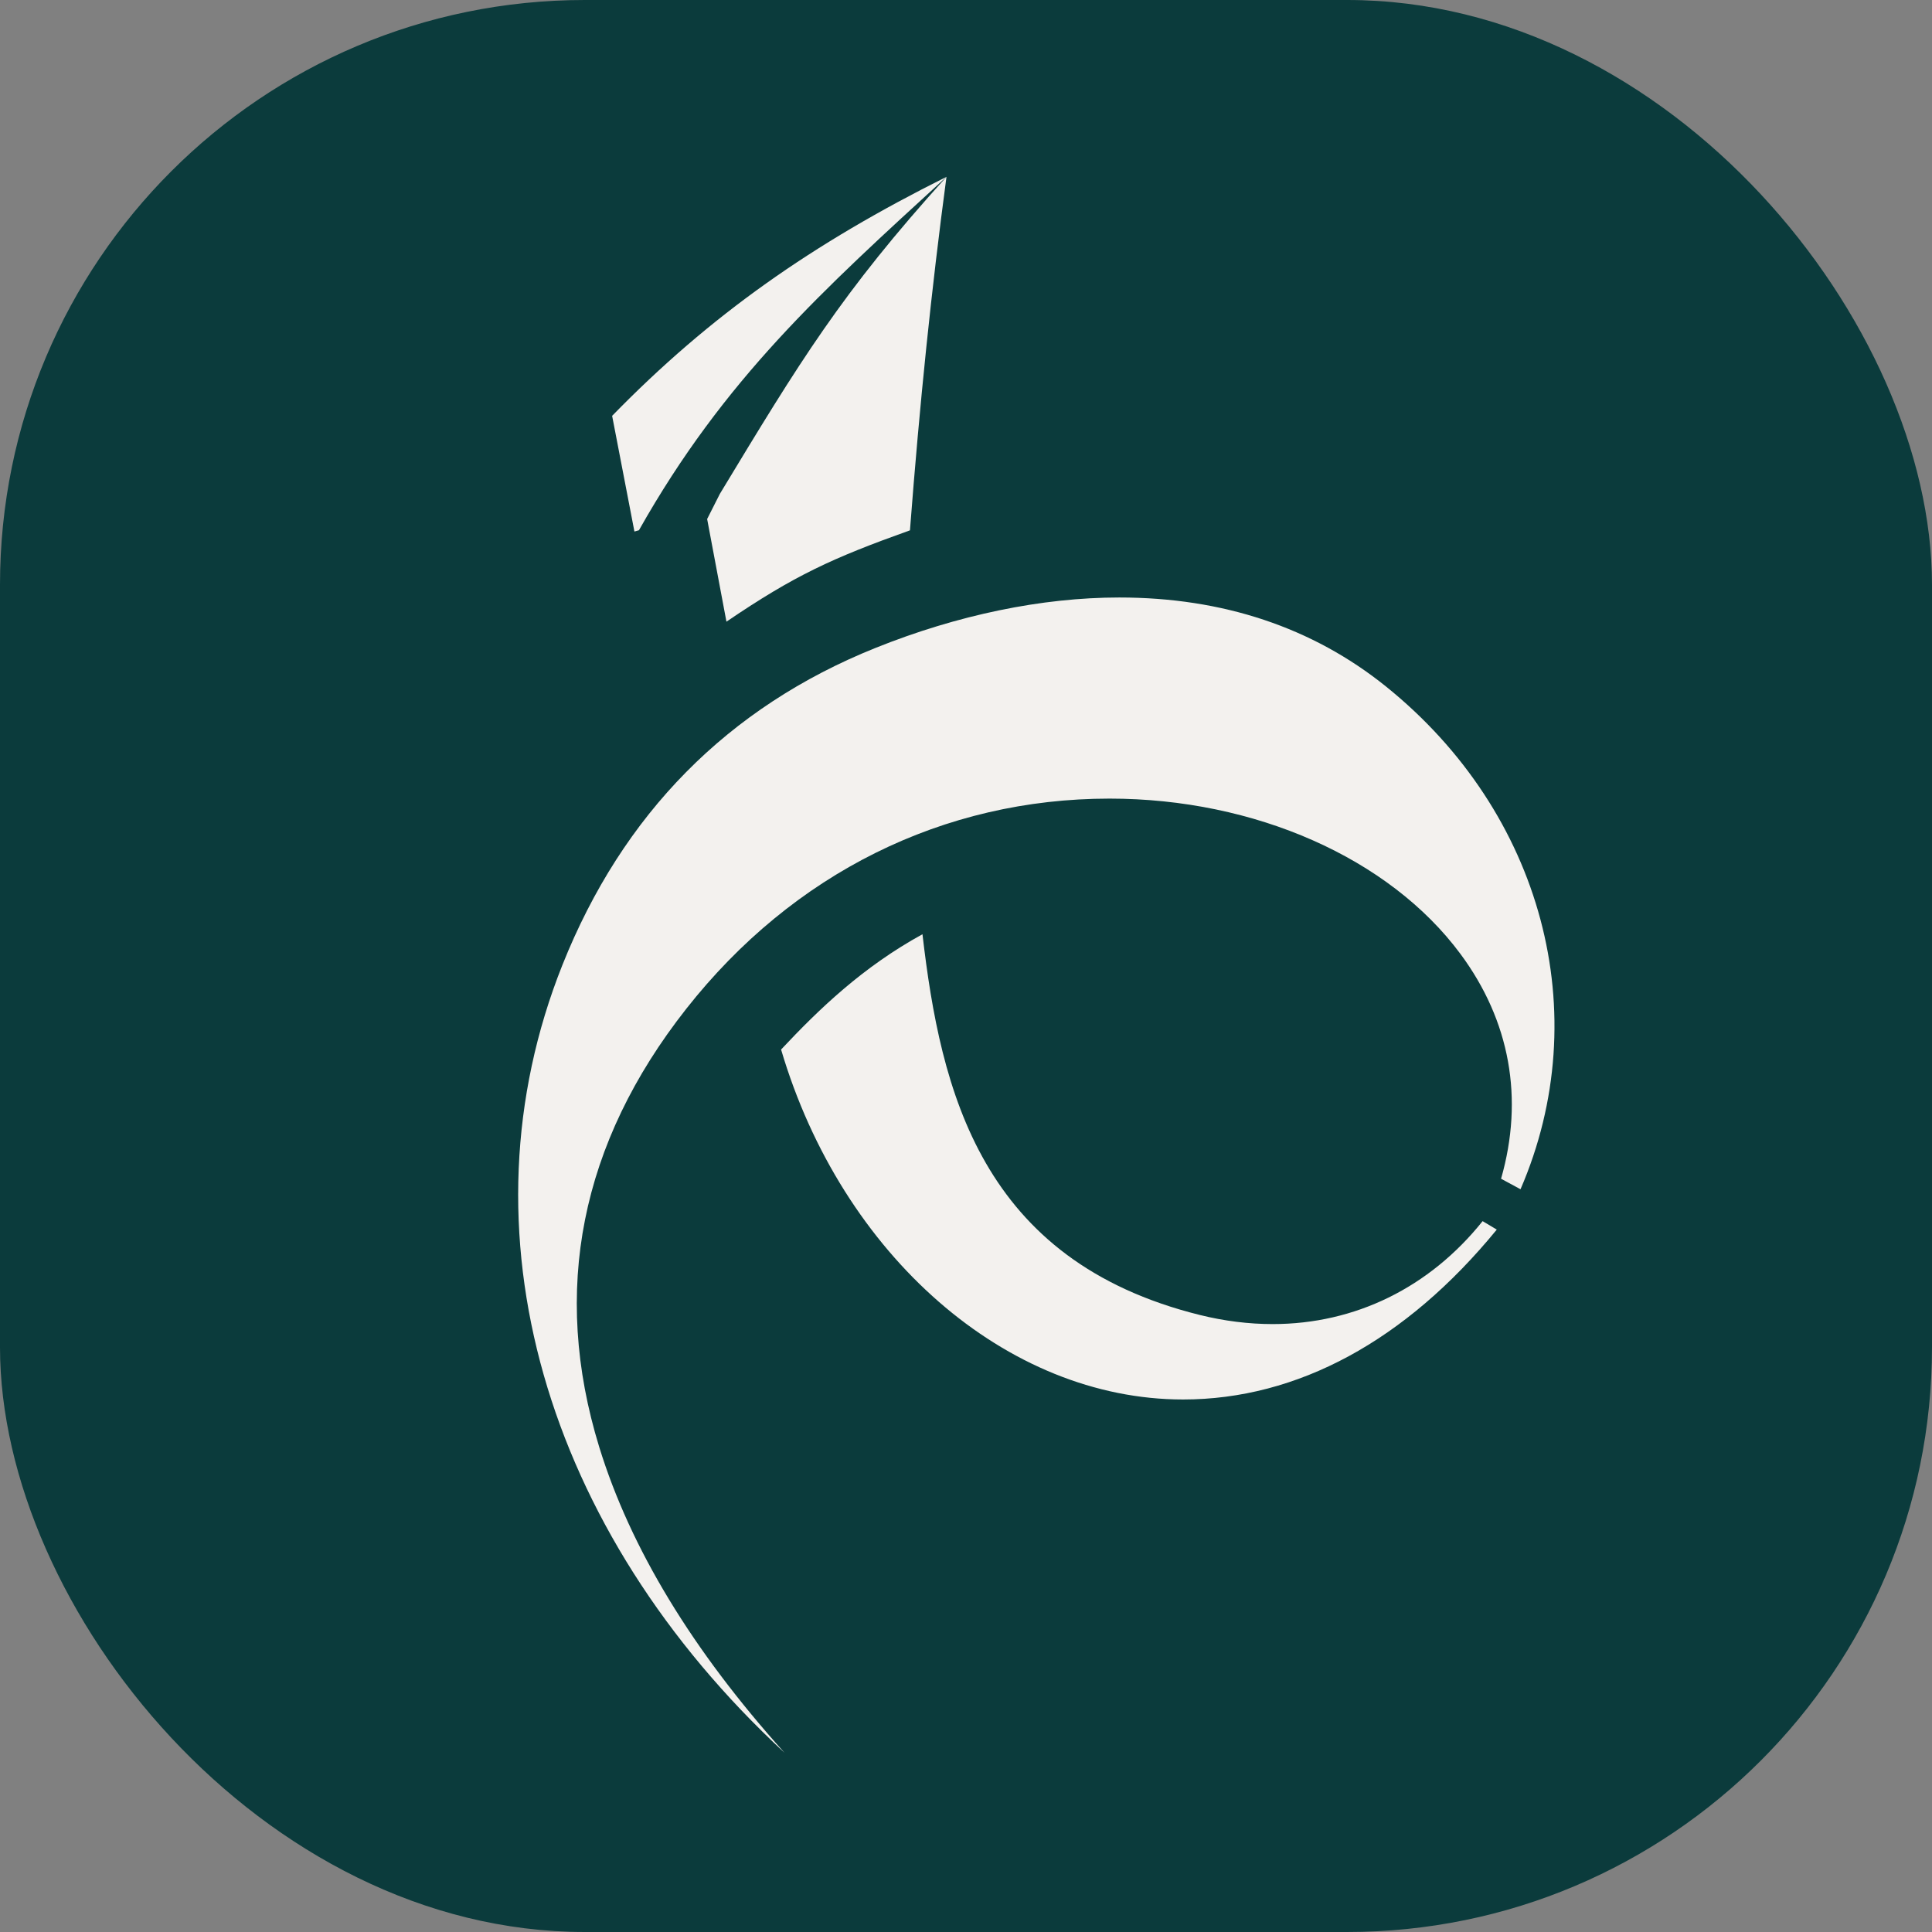 <svg xmlns="http://www.w3.org/2000/svg" width="261" height="261" viewBox="0 0 261 261" fill="none"><rect x="0" y="0" width="261" height="261" fill="#808080" stroke="none"/><rect width="261" height="261" rx="79" fill="#0B3B3C"></rect><path fill-rule="evenodd" clip-rule="evenodd" d="M92.719 136.271C107.13 117.966 127.435 107.886 149.894 107.886C169.525 107.886 187.682 115.918 197.28 128.848C203.994 137.893 205.892 148.39 202.784 159.24L205.411 160.659C215.647 136.986 208.403 109.782 187.236 92.741C177.326 84.762 165.203 80.717 151.203 80.717C140.749 80.717 129.355 83.076 118.254 87.538C98.339 95.544 84.114 109.955 75.974 130.372C61.702 166.168 73.506 206.715 105.997 236.801C93.559 222.99 85.156 209.141 80.957 195.503C74.452 174.375 78.409 154.446 92.719 136.271ZM124.619 126.209C116.587 130.614 110.687 136.272 105.519 141.784C113.751 169.642 136.03 189.061 159.822 189.061C175.275 189.061 189.916 181.128 202.204 166.11L200.291 164.968C193.114 173.942 183.066 178.874 171.927 178.874C168.692 178.874 165.387 178.461 162.102 177.647C132.497 170.301 127.082 147.405 124.619 126.209Z" fill="#F3F1EE"></path><path fill-rule="evenodd" clip-rule="evenodd" d="M98.138 83.984C107.323 77.739 112.406 75.407 122.929 71.644C124.253 54.374 125.829 39.115 127.864 23.889C113.665 39.571 108.049 48.856 97.247 66.72L95.53 70.117L98.138 83.984Z" fill="#F3F1EE"></path><path fill-rule="evenodd" clip-rule="evenodd" d="M86.316 71.633C97.861 51.163 111.099 39.237 127.865 23.889C109.805 32.894 96.003 42.525 82.695 56.177C83.55 60.6 84.402 65.024 85.252 69.444L85.706 71.805L86.316 71.633Z" fill="#F3F1EE"></path></svg>